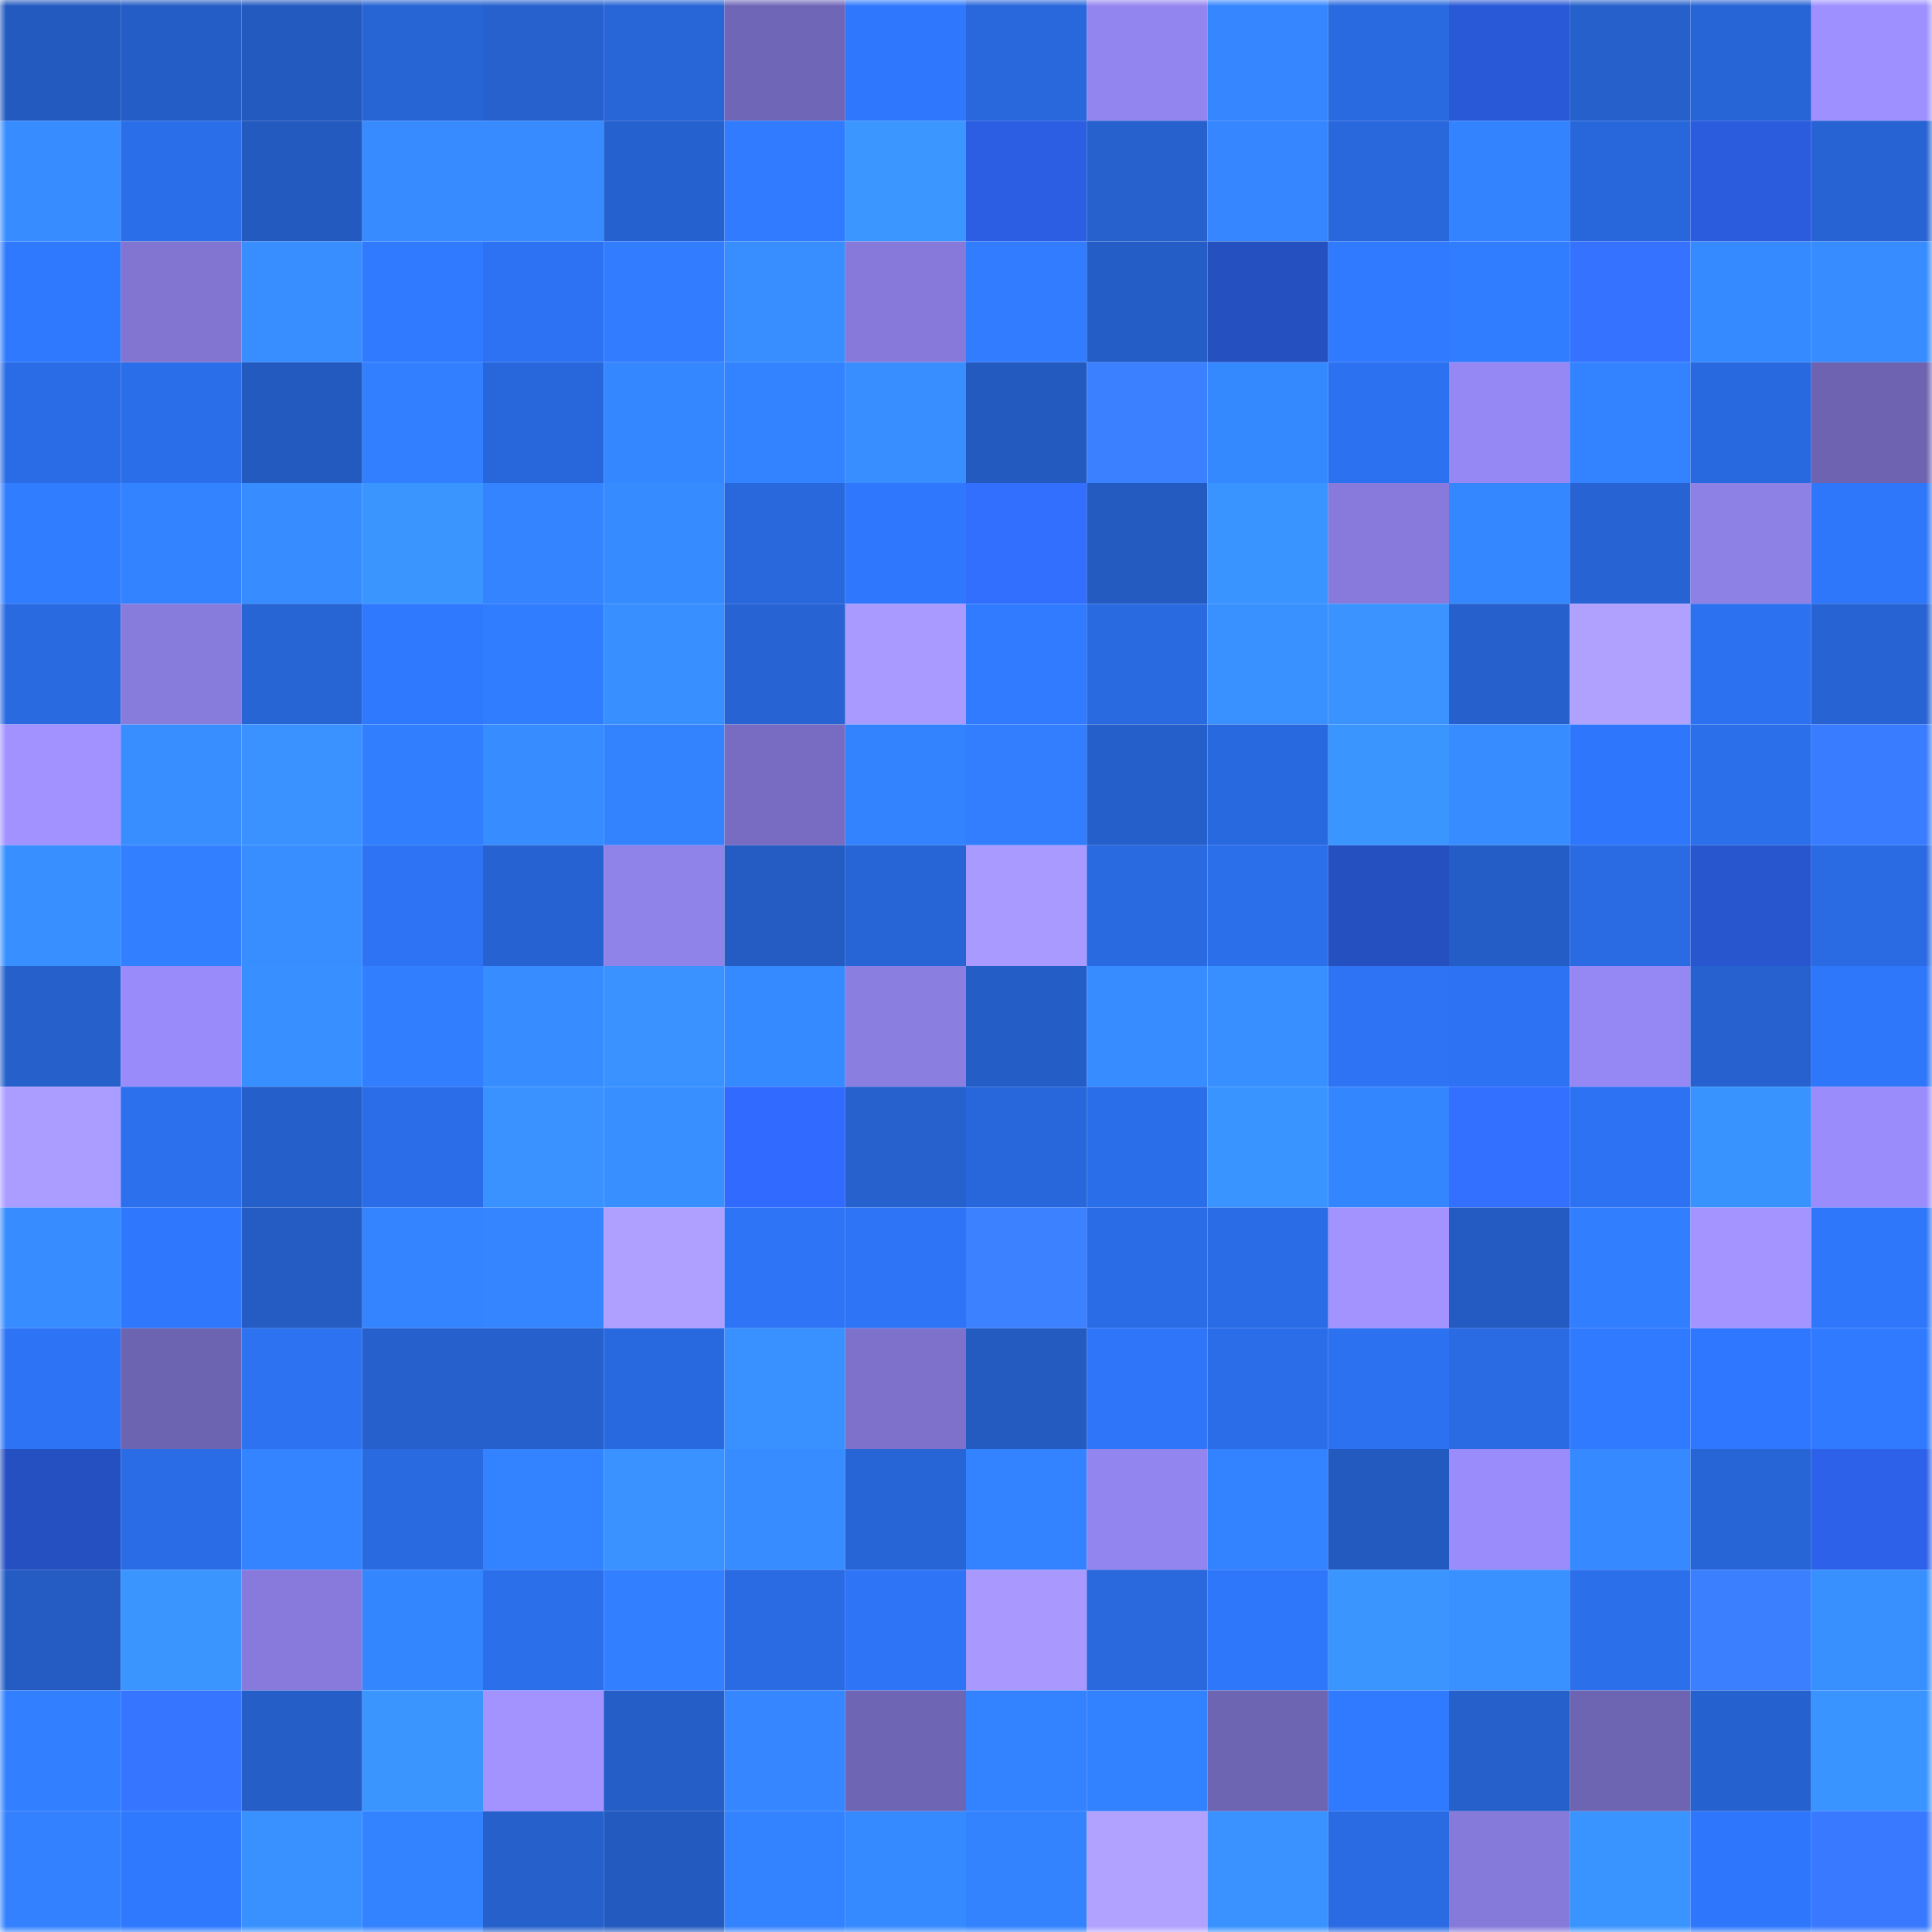 <svg viewBox="0 0 160 160" fill="none" role="img" xmlns="http://www.w3.org/2000/svg" width="240" height="240" name="basenames%2Chayris.base.eth"><mask id="79373127" mask-type="alpha" maskUnits="userSpaceOnUse" x="0" y="0" width="160" height="160"><rect width="160" height="160" fill="#FFFFFF"></rect></mask><g mask="url(#79373127)"><rect x="0" y="0" width="10" height="10" fill="#235abf"></rect><rect x="10" y="0" width="10" height="10" fill="#245dc5"></rect><rect x="20" y="0" width="10" height="10" fill="#235abf"></rect><rect x="30" y="0" width="10" height="10" fill="#2764d4"></rect><rect x="40" y="0" width="10" height="10" fill="#2661ce"></rect><rect x="50" y="0" width="10" height="10" fill="#2865d7"></rect><rect x="60" y="0" width="10" height="10" fill="#7066b7"></rect><rect x="70" y="0" width="10" height="10" fill="#2f78fe"></rect><rect x="80" y="0" width="10" height="10" fill="#2967dc"></rect><rect x="90" y="0" width="10" height="10" fill="#9385ef"></rect><rect x="100" y="0" width="10" height="10" fill="#3586ff"></rect><rect x="110" y="0" width="10" height="10" fill="#296ae0"></rect><rect x="120" y="0" width="10" height="10" fill="#2959d6"></rect><rect x="130" y="0" width="10" height="10" fill="#2560cb"></rect><rect x="140" y="0" width="10" height="10" fill="#2764d5"></rect><rect x="150" y="0" width="10" height="10" fill="#9e90ff"></rect><rect x="0" y="10" width="10" height="10" fill="#378dff"></rect><rect x="10" y="10" width="10" height="10" fill="#2b6ee9"></rect><rect x="20" y="10" width="10" height="10" fill="#235abf"></rect><rect x="30" y="10" width="10" height="10" fill="#378bff"></rect><rect x="40" y="10" width="10" height="10" fill="#378bff"></rect><rect x="50" y="10" width="10" height="10" fill="#2662cf"></rect><rect x="60" y="10" width="10" height="10" fill="#307bff"></rect><rect x="70" y="10" width="10" height="10" fill="#3b96ff"></rect><rect x="80" y="10" width="10" height="10" fill="#2b5ee2"></rect><rect x="90" y="10" width="10" height="10" fill="#2661cd"></rect><rect x="100" y="10" width="10" height="10" fill="#3586ff"></rect><rect x="110" y="10" width="10" height="10" fill="#2968dc"></rect><rect x="120" y="10" width="10" height="10" fill="#3383ff"></rect><rect x="130" y="10" width="10" height="10" fill="#2867db"></rect><rect x="140" y="10" width="10" height="10" fill="#2b5cde"></rect><rect x="150" y="10" width="10" height="10" fill="#2763d2"></rect><rect x="0" y="20" width="10" height="10" fill="#2f79ff"></rect><rect x="10" y="20" width="10" height="10" fill="#8175d1"></rect><rect x="20" y="20" width="10" height="10" fill="#388eff"></rect><rect x="30" y="20" width="10" height="10" fill="#307aff"></rect><rect x="40" y="20" width="10" height="10" fill="#2d72f3"></rect><rect x="50" y="20" width="10" height="10" fill="#317cff"></rect><rect x="60" y="20" width="10" height="10" fill="#388eff"></rect><rect x="70" y="20" width="10" height="10" fill="#8679da"></rect><rect x="80" y="20" width="10" height="10" fill="#317cff"></rect><rect x="90" y="20" width="10" height="10" fill="#245dc5"></rect><rect x="100" y="20" width="10" height="10" fill="#2550c0"></rect><rect x="110" y="20" width="10" height="10" fill="#307aff"></rect><rect x="120" y="20" width="10" height="10" fill="#317dff"></rect><rect x="130" y="20" width="10" height="10" fill="#3572ff"></rect><rect x="140" y="20" width="10" height="10" fill="#368aff"></rect><rect x="150" y="20" width="10" height="10" fill="#378cff"></rect><rect x="0" y="30" width="10" height="10" fill="#2a6ce5"></rect><rect x="10" y="30" width="10" height="10" fill="#2b6ee9"></rect><rect x="20" y="30" width="10" height="10" fill="#235ac0"></rect><rect x="30" y="30" width="10" height="10" fill="#3280ff"></rect><rect x="40" y="30" width="10" height="10" fill="#2867db"></rect><rect x="50" y="30" width="10" height="10" fill="#3587ff"></rect><rect x="60" y="30" width="10" height="10" fill="#3382ff"></rect><rect x="70" y="30" width="10" height="10" fill="#388eff"></rect><rect x="80" y="30" width="10" height="10" fill="#235abf"></rect><rect x="90" y="30" width="10" height="10" fill="#3b81ff"></rect><rect x="100" y="30" width="10" height="10" fill="#3589ff"></rect><rect x="110" y="30" width="10" height="10" fill="#2c71f0"></rect><rect x="120" y="30" width="10" height="10" fill="#9688f4"></rect><rect x="130" y="30" width="10" height="10" fill="#3382ff"></rect><rect x="140" y="30" width="10" height="10" fill="#2969e0"></rect><rect x="150" y="30" width="10" height="10" fill="#6d63b1"></rect><rect x="0" y="40" width="10" height="10" fill="#317dff"></rect><rect x="10" y="40" width="10" height="10" fill="#3382ff"></rect><rect x="20" y="40" width="10" height="10" fill="#378cff"></rect><rect x="30" y="40" width="10" height="10" fill="#3a95ff"></rect><rect x="40" y="40" width="10" height="10" fill="#3484ff"></rect><rect x="50" y="40" width="10" height="10" fill="#368bff"></rect><rect x="60" y="40" width="10" height="10" fill="#2968dc"></rect><rect x="70" y="40" width="10" height="10" fill="#2f78fe"></rect><rect x="80" y="40" width="10" height="10" fill="#336fff"></rect><rect x="90" y="40" width="10" height="10" fill="#245bc1"></rect><rect x="100" y="40" width="10" height="10" fill="#3a94ff"></rect><rect x="110" y="40" width="10" height="10" fill="#877adc"></rect><rect x="120" y="40" width="10" height="10" fill="#3587ff"></rect><rect x="130" y="40" width="10" height="10" fill="#2763d3"></rect><rect x="140" y="40" width="10" height="10" fill="#8d81e6"></rect><rect x="150" y="40" width="10" height="10" fill="#2e76fa"></rect><rect x="0" y="50" width="10" height="10" fill="#2a6ae1"></rect><rect x="10" y="50" width="10" height="10" fill="#877bdc"></rect><rect x="20" y="50" width="10" height="10" fill="#2764d4"></rect><rect x="30" y="50" width="10" height="10" fill="#2f79ff"></rect><rect x="40" y="50" width="10" height="10" fill="#317dff"></rect><rect x="50" y="50" width="10" height="10" fill="#388fff"></rect><rect x="60" y="50" width="10" height="10" fill="#2763d2"></rect><rect x="70" y="50" width="10" height="10" fill="#a99aff"></rect><rect x="80" y="50" width="10" height="10" fill="#307bff"></rect><rect x="90" y="50" width="10" height="10" fill="#2a6ae1"></rect><rect x="100" y="50" width="10" height="10" fill="#3991ff"></rect><rect x="110" y="50" width="10" height="10" fill="#3a93ff"></rect><rect x="120" y="50" width="10" height="10" fill="#2660cd"></rect><rect x="130" y="50" width="10" height="10" fill="#b1a1ff"></rect><rect x="140" y="50" width="10" height="10" fill="#2c71f0"></rect><rect x="150" y="50" width="10" height="10" fill="#2763d2"></rect><rect x="0" y="60" width="10" height="10" fill="#a192ff"></rect><rect x="10" y="60" width="10" height="10" fill="#388eff"></rect><rect x="20" y="60" width="10" height="10" fill="#3992ff"></rect><rect x="30" y="60" width="10" height="10" fill="#317eff"></rect><rect x="40" y="60" width="10" height="10" fill="#378dff"></rect><rect x="50" y="60" width="10" height="10" fill="#3383ff"></rect><rect x="60" y="60" width="10" height="10" fill="#776cc2"></rect><rect x="70" y="60" width="10" height="10" fill="#3383ff"></rect><rect x="80" y="60" width="10" height="10" fill="#327eff"></rect><rect x="90" y="60" width="10" height="10" fill="#255fc9"></rect><rect x="100" y="60" width="10" height="10" fill="#2969df"></rect><rect x="110" y="60" width="10" height="10" fill="#3a95ff"></rect><rect x="120" y="60" width="10" height="10" fill="#378cff"></rect><rect x="130" y="60" width="10" height="10" fill="#2e76fb"></rect><rect x="140" y="60" width="10" height="10" fill="#2b6feb"></rect><rect x="150" y="60" width="10" height="10" fill="#397cff"></rect><rect x="0" y="70" width="10" height="10" fill="#388fff"></rect><rect x="10" y="70" width="10" height="10" fill="#327fff"></rect><rect x="20" y="70" width="10" height="10" fill="#388eff"></rect><rect x="30" y="70" width="10" height="10" fill="#2d73f4"></rect><rect x="40" y="70" width="10" height="10" fill="#2662d1"></rect><rect x="50" y="70" width="10" height="10" fill="#8f82e9"></rect><rect x="60" y="70" width="10" height="10" fill="#245cc3"></rect><rect x="70" y="70" width="10" height="10" fill="#2765d6"></rect><rect x="80" y="70" width="10" height="10" fill="#a99aff"></rect><rect x="90" y="70" width="10" height="10" fill="#2a6ae1"></rect><rect x="100" y="70" width="10" height="10" fill="#2b6feb"></rect><rect x="110" y="70" width="10" height="10" fill="#2550c0"></rect><rect x="120" y="70" width="10" height="10" fill="#255dc6"></rect><rect x="130" y="70" width="10" height="10" fill="#2a6be3"></rect><rect x="140" y="70" width="10" height="10" fill="#2856cf"></rect><rect x="150" y="70" width="10" height="10" fill="#2a6ae2"></rect><rect x="0" y="80" width="10" height="10" fill="#2560cb"></rect><rect x="10" y="80" width="10" height="10" fill="#998bfa"></rect><rect x="20" y="80" width="10" height="10" fill="#388fff"></rect><rect x="30" y="80" width="10" height="10" fill="#317eff"></rect><rect x="40" y="80" width="10" height="10" fill="#378dff"></rect><rect x="50" y="80" width="10" height="10" fill="#3992ff"></rect><rect x="60" y="80" width="10" height="10" fill="#368aff"></rect><rect x="70" y="80" width="10" height="10" fill="#8a7ee1"></rect><rect x="80" y="80" width="10" height="10" fill="#255dc6"></rect><rect x="90" y="80" width="10" height="10" fill="#378cff"></rect><rect x="100" y="80" width="10" height="10" fill="#388fff"></rect><rect x="110" y="80" width="10" height="10" fill="#2d73f4"></rect><rect x="120" y="80" width="10" height="10" fill="#2d72f2"></rect><rect x="130" y="80" width="10" height="10" fill="#9688f4"></rect><rect x="140" y="80" width="10" height="10" fill="#2661cf"></rect><rect x="150" y="80" width="10" height="10" fill="#2e76fa"></rect><rect x="0" y="90" width="10" height="10" fill="#ab9cff"></rect><rect x="10" y="90" width="10" height="10" fill="#2c70ed"></rect><rect x="20" y="90" width="10" height="10" fill="#255fc9"></rect><rect x="30" y="90" width="10" height="10" fill="#2b6de8"></rect><rect x="40" y="90" width="10" height="10" fill="#3992ff"></rect><rect x="50" y="90" width="10" height="10" fill="#388fff"></rect><rect x="60" y="90" width="10" height="10" fill="#316aff"></rect><rect x="70" y="90" width="10" height="10" fill="#2661ce"></rect><rect x="80" y="90" width="10" height="10" fill="#2867db"></rect><rect x="90" y="90" width="10" height="10" fill="#2b6ee9"></rect><rect x="100" y="90" width="10" height="10" fill="#3a94ff"></rect><rect x="110" y="90" width="10" height="10" fill="#3486ff"></rect><rect x="120" y="90" width="10" height="10" fill="#3470ff"></rect><rect x="130" y="90" width="10" height="10" fill="#2d72f3"></rect><rect x="140" y="90" width="10" height="10" fill="#3993ff"></rect><rect x="150" y="90" width="10" height="10" fill="#9a8cfb"></rect><rect x="0" y="100" width="10" height="10" fill="#378cff"></rect><rect x="10" y="100" width="10" height="10" fill="#2f77fd"></rect><rect x="20" y="100" width="10" height="10" fill="#245cc4"></rect><rect x="30" y="100" width="10" height="10" fill="#3484ff"></rect><rect x="40" y="100" width="10" height="10" fill="#3485ff"></rect><rect x="50" y="100" width="10" height="10" fill="#af9fff"></rect><rect x="60" y="100" width="10" height="10" fill="#2d74f7"></rect><rect x="70" y="100" width="10" height="10" fill="#2d74f6"></rect><rect x="80" y="100" width="10" height="10" fill="#3c81ff"></rect><rect x="90" y="100" width="10" height="10" fill="#2a6ce5"></rect><rect x="100" y="100" width="10" height="10" fill="#2a6ce6"></rect><rect x="110" y="100" width="10" height="10" fill="#a293ff"></rect><rect x="120" y="100" width="10" height="10" fill="#245bc2"></rect><rect x="130" y="100" width="10" height="10" fill="#317eff"></rect><rect x="140" y="100" width="10" height="10" fill="#a394ff"></rect><rect x="150" y="100" width="10" height="10" fill="#2e76fa"></rect><rect x="0" y="110" width="10" height="10" fill="#2d73f5"></rect><rect x="10" y="110" width="10" height="10" fill="#6c63b1"></rect><rect x="20" y="110" width="10" height="10" fill="#2c72f1"></rect><rect x="30" y="110" width="10" height="10" fill="#2660cc"></rect><rect x="40" y="110" width="10" height="10" fill="#2660cc"></rect><rect x="50" y="110" width="10" height="10" fill="#2969df"></rect><rect x="60" y="110" width="10" height="10" fill="#3991ff"></rect><rect x="70" y="110" width="10" height="10" fill="#7d71cb"></rect><rect x="80" y="110" width="10" height="10" fill="#245bc1"></rect><rect x="90" y="110" width="10" height="10" fill="#2e75f9"></rect><rect x="100" y="110" width="10" height="10" fill="#2b6de8"></rect><rect x="110" y="110" width="10" height="10" fill="#2c71f0"></rect><rect x="120" y="110" width="10" height="10" fill="#2a6be3"></rect><rect x="130" y="110" width="10" height="10" fill="#307aff"></rect><rect x="140" y="110" width="10" height="10" fill="#2f77fe"></rect><rect x="150" y="110" width="10" height="10" fill="#307aff"></rect><rect x="0" y="120" width="10" height="10" fill="#2550c1"></rect><rect x="10" y="120" width="10" height="10" fill="#2a6ce5"></rect><rect x="20" y="120" width="10" height="10" fill="#3484ff"></rect><rect x="30" y="120" width="10" height="10" fill="#296ae0"></rect><rect x="40" y="120" width="10" height="10" fill="#3382ff"></rect><rect x="50" y="120" width="10" height="10" fill="#3992ff"></rect><rect x="60" y="120" width="10" height="10" fill="#378dff"></rect><rect x="70" y="120" width="10" height="10" fill="#2765d6"></rect><rect x="80" y="120" width="10" height="10" fill="#3382ff"></rect><rect x="90" y="120" width="10" height="10" fill="#9385ef"></rect><rect x="100" y="120" width="10" height="10" fill="#3382ff"></rect><rect x="110" y="120" width="10" height="10" fill="#235ac0"></rect><rect x="120" y="120" width="10" height="10" fill="#9a8cfb"></rect><rect x="130" y="120" width="10" height="10" fill="#3689ff"></rect><rect x="140" y="120" width="10" height="10" fill="#2764d5"></rect><rect x="150" y="120" width="10" height="10" fill="#2d61ea"></rect><rect x="0" y="130" width="10" height="10" fill="#245cc3"></rect><rect x="10" y="130" width="10" height="10" fill="#3a95ff"></rect><rect x="20" y="130" width="10" height="10" fill="#877adc"></rect><rect x="30" y="130" width="10" height="10" fill="#3486ff"></rect><rect x="40" y="130" width="10" height="10" fill="#2b6feb"></rect><rect x="50" y="130" width="10" height="10" fill="#3280ff"></rect><rect x="60" y="130" width="10" height="10" fill="#2a6be3"></rect><rect x="70" y="130" width="10" height="10" fill="#2d74f6"></rect><rect x="80" y="130" width="10" height="10" fill="#a999ff"></rect><rect x="90" y="130" width="10" height="10" fill="#2968dd"></rect><rect x="100" y="130" width="10" height="10" fill="#2e76fa"></rect><rect x="110" y="130" width="10" height="10" fill="#3a95ff"></rect><rect x="120" y="130" width="10" height="10" fill="#3991ff"></rect><rect x="130" y="130" width="10" height="10" fill="#2b6feb"></rect><rect x="140" y="130" width="10" height="10" fill="#3b7fff"></rect><rect x="150" y="130" width="10" height="10" fill="#3890ff"></rect><rect x="0" y="140" width="10" height="10" fill="#3280ff"></rect><rect x="10" y="140" width="10" height="10" fill="#3675ff"></rect><rect x="20" y="140" width="10" height="10" fill="#255ec7"></rect><rect x="30" y="140" width="10" height="10" fill="#3a95ff"></rect><rect x="40" y="140" width="10" height="10" fill="#a293ff"></rect><rect x="50" y="140" width="10" height="10" fill="#255ec7"></rect><rect x="60" y="140" width="10" height="10" fill="#3586ff"></rect><rect x="70" y="140" width="10" height="10" fill="#6f65b5"></rect><rect x="80" y="140" width="10" height="10" fill="#3382ff"></rect><rect x="90" y="140" width="10" height="10" fill="#3281ff"></rect><rect x="100" y="140" width="10" height="10" fill="#6d64b2"></rect><rect x="110" y="140" width="10" height="10" fill="#307aff"></rect><rect x="120" y="140" width="10" height="10" fill="#2560cb"></rect><rect x="130" y="140" width="10" height="10" fill="#6d64b2"></rect><rect x="140" y="140" width="10" height="10" fill="#2662cf"></rect><rect x="150" y="140" width="10" height="10" fill="#3a94ff"></rect><rect x="0" y="150" width="10" height="10" fill="#3381ff"></rect><rect x="10" y="150" width="10" height="10" fill="#2f79ff"></rect><rect x="20" y="150" width="10" height="10" fill="#3991ff"></rect><rect x="30" y="150" width="10" height="10" fill="#3382ff"></rect><rect x="40" y="150" width="10" height="10" fill="#2560cb"></rect><rect x="50" y="150" width="10" height="10" fill="#235abf"></rect><rect x="60" y="150" width="10" height="10" fill="#3382ff"></rect><rect x="70" y="150" width="10" height="10" fill="#368aff"></rect><rect x="80" y="150" width="10" height="10" fill="#3383ff"></rect><rect x="90" y="150" width="10" height="10" fill="#b2a2ff"></rect><rect x="100" y="150" width="10" height="10" fill="#3992ff"></rect><rect x="110" y="150" width="10" height="10" fill="#2a6be4"></rect><rect x="120" y="150" width="10" height="10" fill="#8579d9"></rect><rect x="130" y="150" width="10" height="10" fill="#3a94ff"></rect><rect x="140" y="150" width="10" height="10" fill="#2e77fc"></rect><rect x="150" y="150" width="10" height="10" fill="#3879ff"></rect></g></svg>